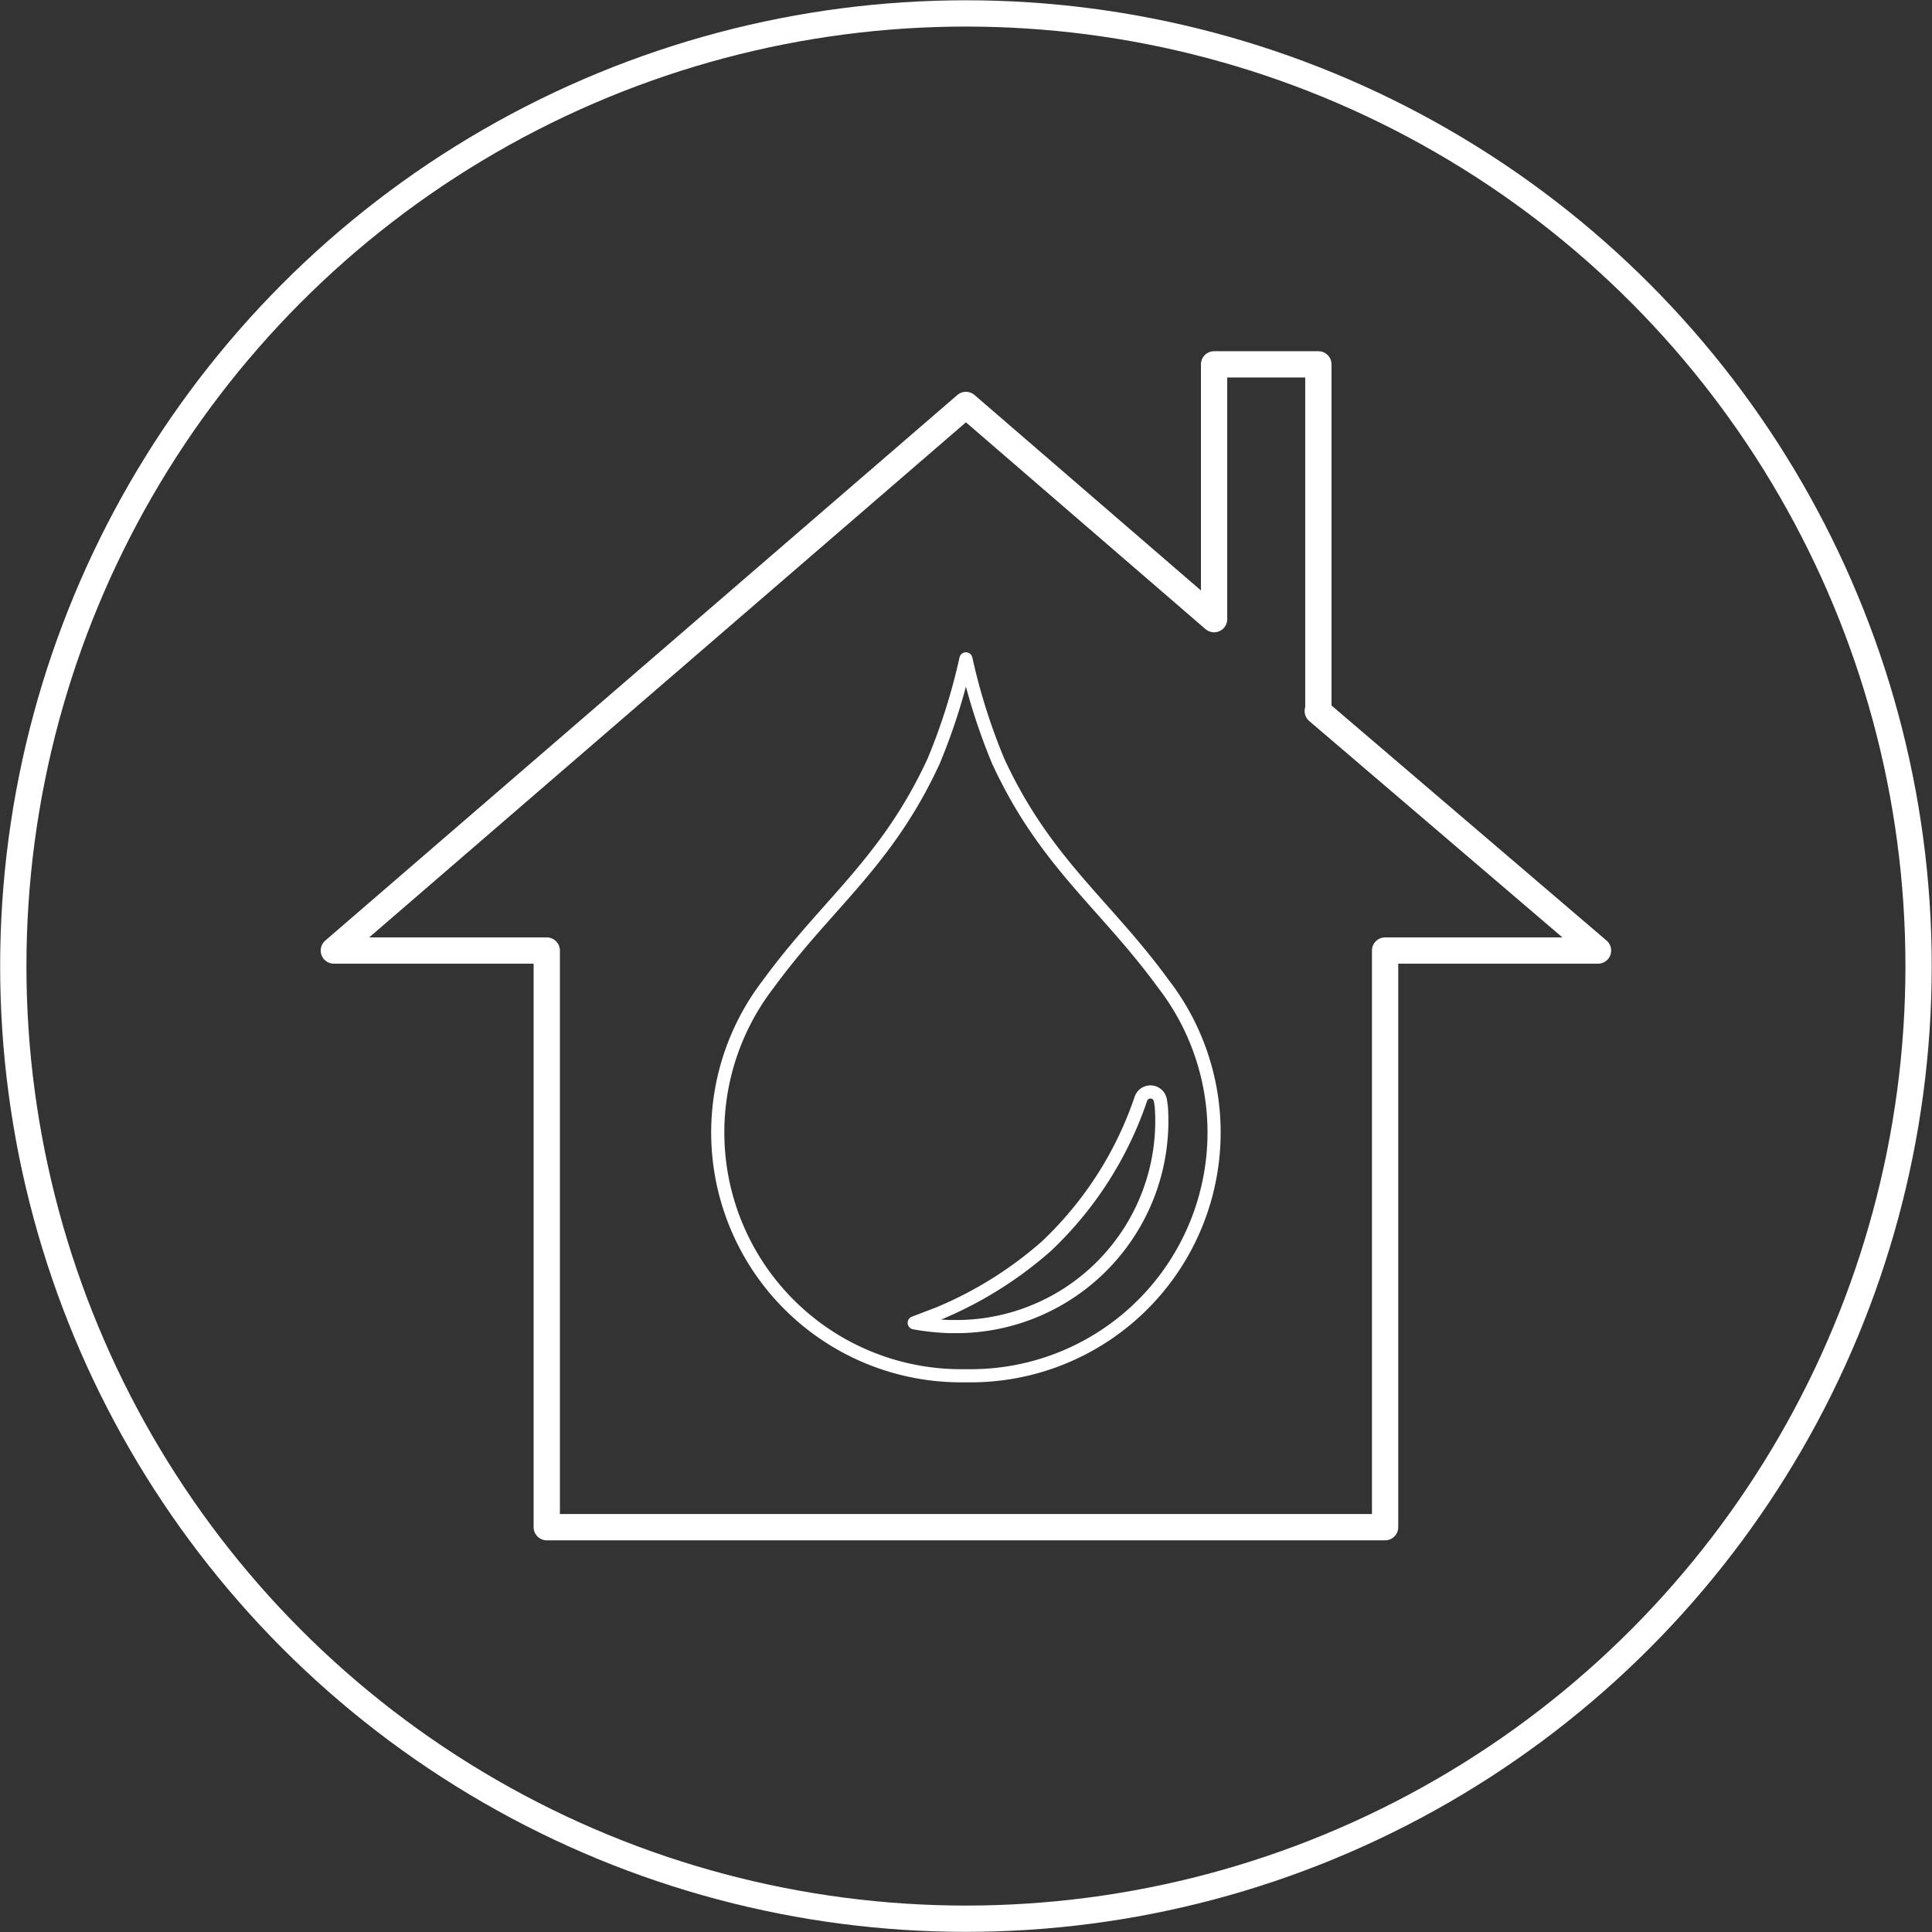<?xml version="1.0" encoding="UTF-8"?> <svg xmlns="http://www.w3.org/2000/svg" id="Layer_1" data-name="Layer 1" viewBox="0 0 147 147"><rect x="0" y="0" width="147" height="147" fill="#333333" stroke="none"/><defs><style>.cls-1,.cls-2{fill:none;stroke:#fff;stroke-linecap:round;stroke-linejoin:round;}.cls-1{stroke-width:2px;}</style></defs><circle class="cls-1" cx="73.495" cy="73.505" r="72.484"></circle><path class="cls-2" d="M73.865,104.678A18.512,18.512,0,0,0,88.517,74.853c-4.449-6.102-9.004-9.219-12.563-16.93a45.983,45.983,0,0,1-2.46-7.79,45.973,45.973,0,0,1-2.46,7.79c-3.559,7.712-8.114,10.828-12.563,16.93a18.512,18.512,0,0,0,14.653,29.825Z"></path><path class="cls-2" d="M86.808,83.602a.767.767,0,0,1,1.483.125,5.862,5.862,0,0,1,.09.793,15.645,15.645,0,0,1-15.335,16.414h-.828A18.317,18.317,0,0,1,69.56,100.65l1.859-.711a29.579,29.579,0,0,0,8.194-5.117A27.584,27.584,0,0,0,86.808,83.602Z"></path><polyline class="cls-1" points="92.376 47.11 73.495 30.812 25.401 72.324 41.601 72.324 41.601 116.199 105.388 116.199 105.388 72.324 121.588 72.324 100.264 54.1 100.31 54.1 100.31 27.722 92.376 27.722 92.376 47.11"></polyline></svg> 